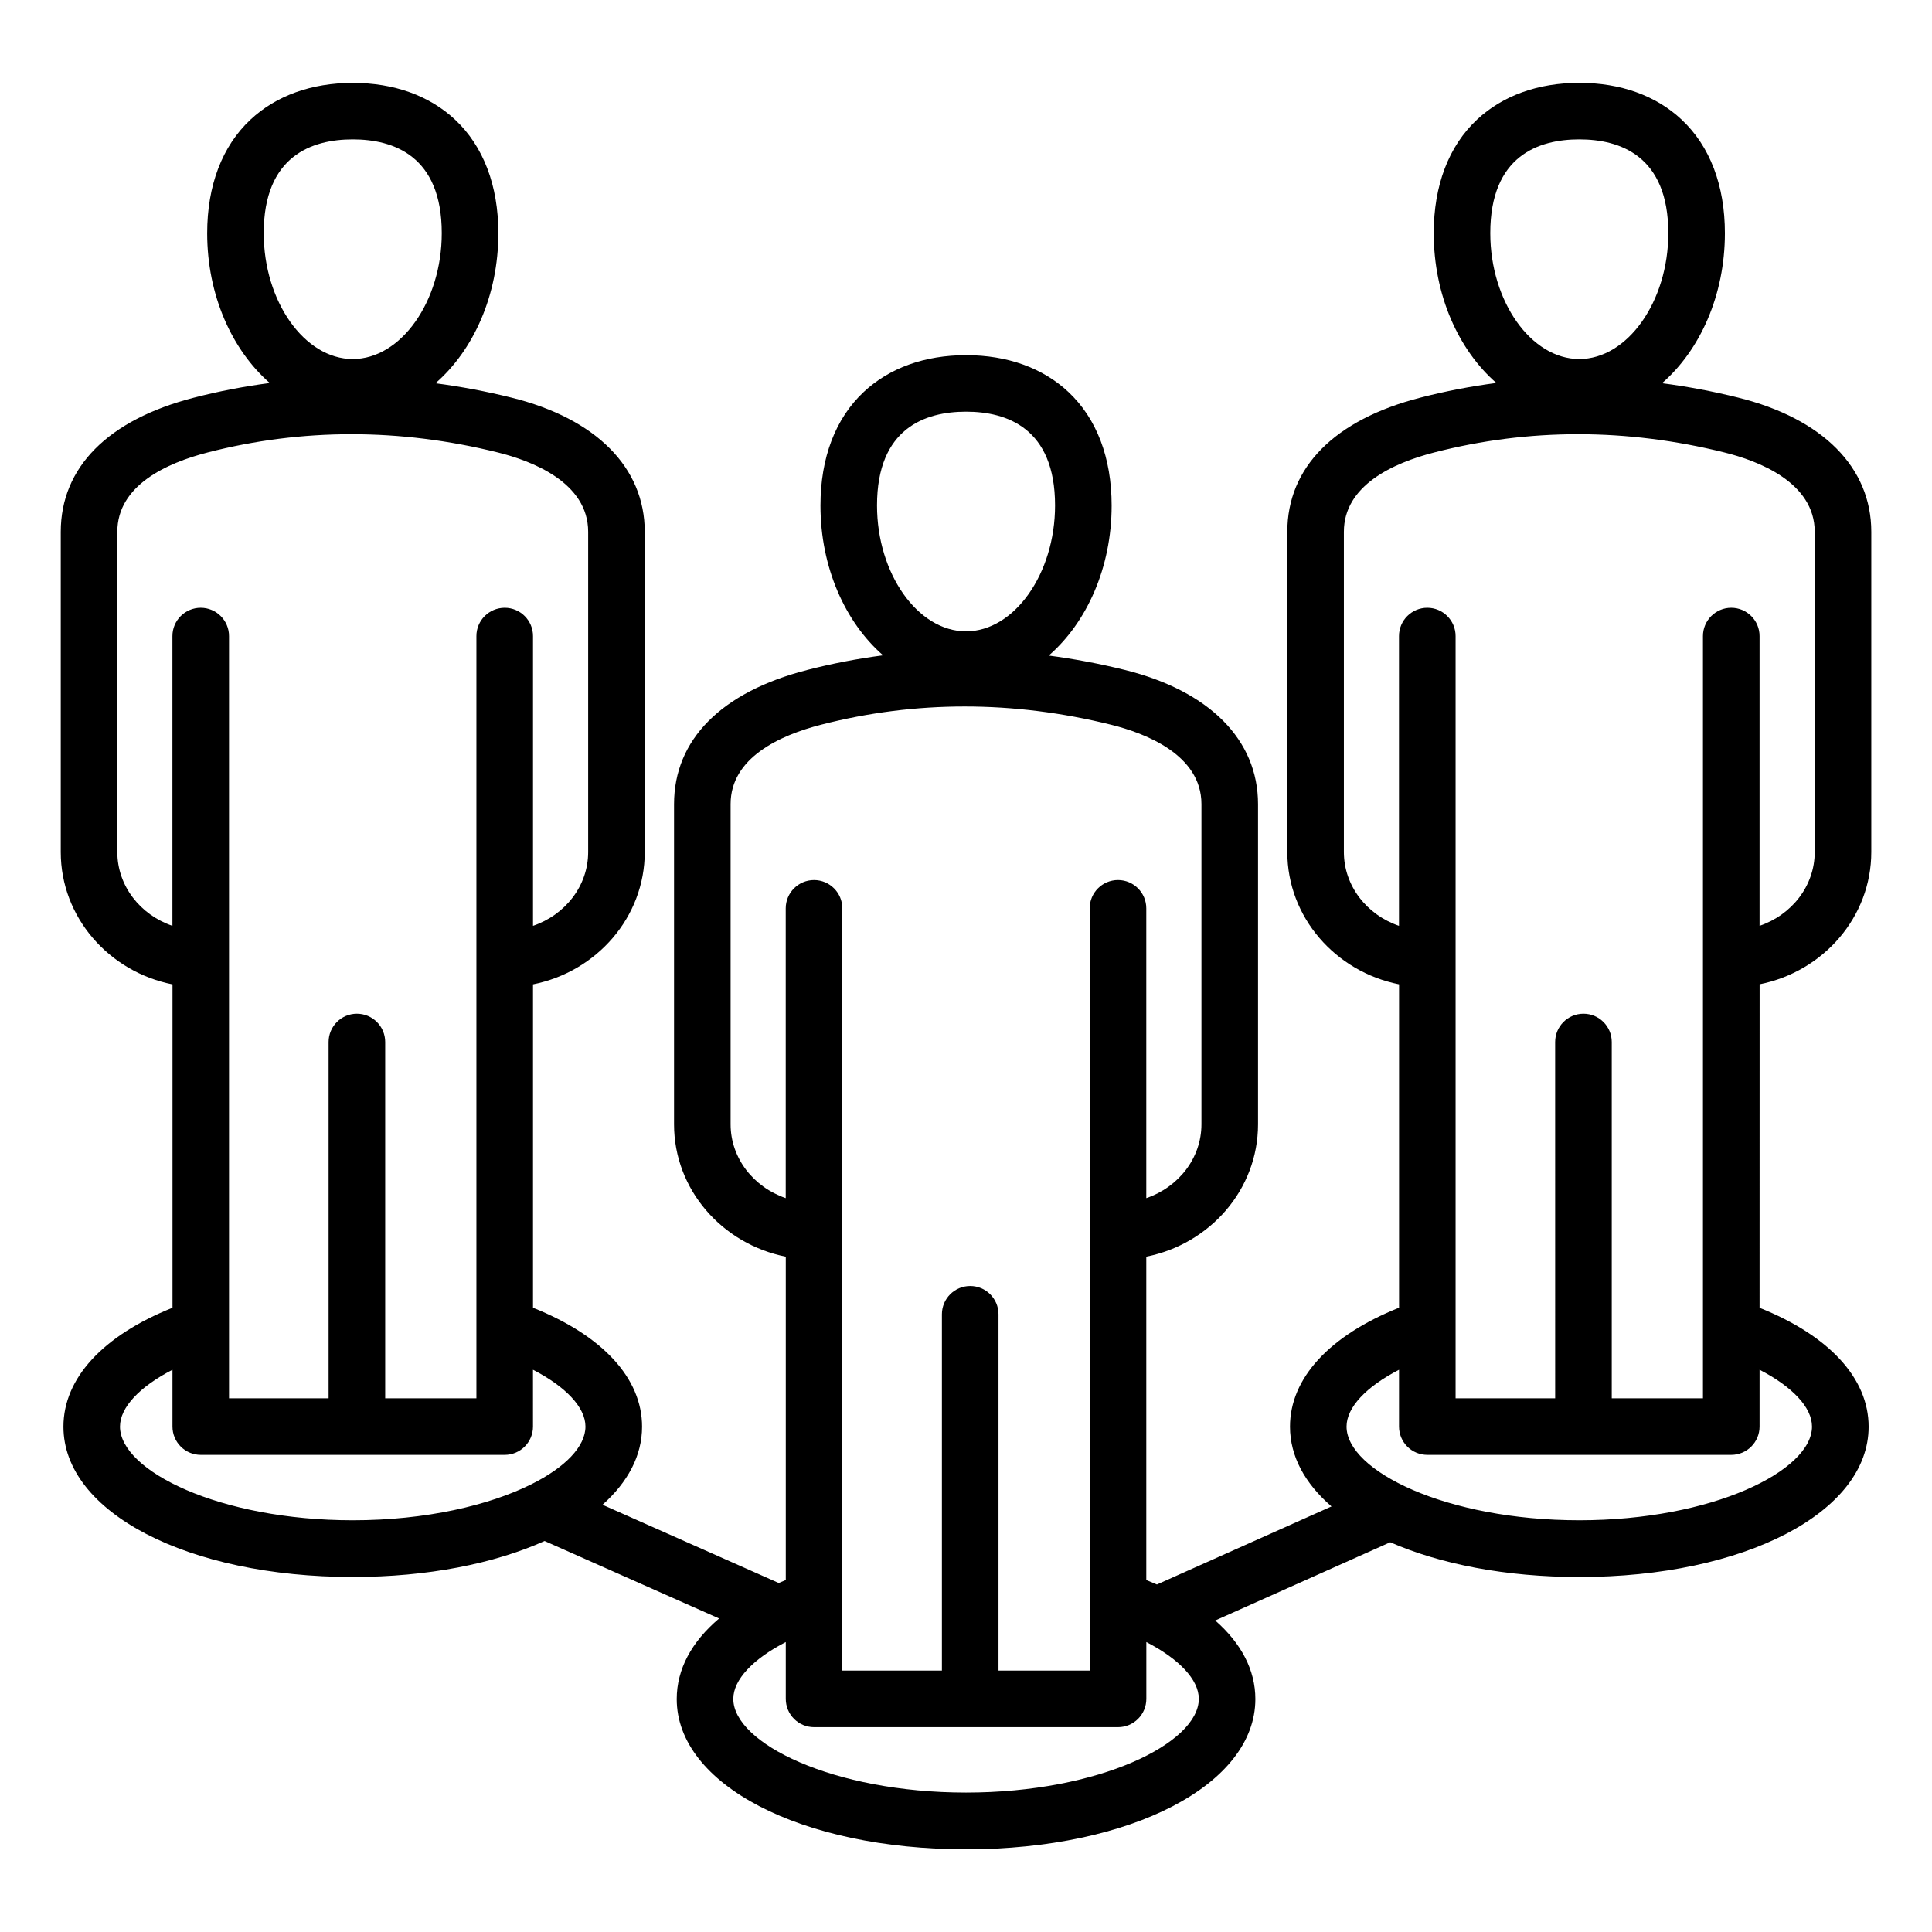 <?xml version="1.0" encoding="UTF-8"?>
<!-- Uploaded to: ICON Repo, www.iconrepo.com, Generator: ICON Repo Mixer Tools -->
<svg fill="#000000" width="800px" height="800px" version="1.1" viewBox="144 144 512 512" xmlns="http://www.w3.org/2000/svg">
 <path d="m610.3 404.85c16.879-3.352 29.613-17.797 29.613-35.059v-84.859c0-17.039-12.867-30.004-35.305-35.57-6.727-1.668-13.449-2.93-20.156-3.805 10.059-8.738 16.664-23.297 16.664-39.758 0-12.668-3.969-23.082-11.477-30.109-6.801-6.371-16.176-9.734-27.105-9.734s-20.301 3.371-27.105 9.734c-7.512 7.031-11.477 17.438-11.477 30.109 0 16.426 6.574 30.953 16.59 39.695-6.758 0.883-13.477 2.172-20.148 3.891-22.73 5.848-35.242 18.473-35.242 35.555v84.859c0 17.254 12.73 31.703 29.613 35.059v85.699c-18.441 7.375-28.902 18.684-28.902 31.516 0 7.883 3.984 15.094 11 21.145l-46.273 20.688c-0.914-0.402-1.859-0.797-2.812-1.18v-85.699c16.883-3.352 29.613-17.797 29.613-35.059v-84.859c0-17.039-12.867-30.004-35.305-35.57-6.727-1.668-13.449-2.93-20.156-3.809 10.059-8.738 16.664-23.297 16.664-39.758 0-12.668-3.969-23.082-11.477-30.109-6.801-6.371-16.176-9.734-27.105-9.734-10.926 0-20.301 3.371-27.105 9.734-7.512 7.031-11.477 17.438-11.477 30.109 0 16.426 6.574 30.953 16.59 39.695-6.758 0.883-13.477 2.172-20.148 3.891-22.73 5.848-35.246 18.473-35.246 35.555v84.859c0 17.262 12.73 31.703 29.613 35.059v85.699c-0.637 0.25-1.258 0.516-1.875 0.777l-46.695-20.734c6.695-5.961 10.484-13.004 10.484-20.691 0-12.832-10.461-24.141-28.902-31.516v-85.699c16.879-3.352 29.613-17.797 29.613-35.059v-84.859c0-17.039-12.867-30.004-35.305-35.57-6.727-1.668-13.449-2.93-20.156-3.809 10.055-8.738 16.664-23.297 16.664-39.758 0-12.668-3.969-23.082-11.477-30.109-6.809-6.371-16.176-9.734-27.105-9.734-10.926 0-20.301 3.371-27.105 9.734-7.512 7.031-11.477 17.438-11.477 30.109 0 16.426 6.574 30.953 16.59 39.695-6.758 0.883-13.477 2.172-20.148 3.891-22.73 5.848-35.246 18.473-35.246 35.555v84.859c0 17.254 12.73 31.703 29.613 35.059v85.699c-18.441 7.375-28.902 18.684-28.902 31.516 0 22.703 32.961 39.828 76.672 39.828 19.867 0 37.504-3.547 50.844-9.535l46.246 20.535c-7.301 6.172-11.234 13.473-11.234 21.344 0 22.703 32.961 39.828 76.672 39.828 43.711 0 76.672-17.117 76.672-39.828 0-7.652-3.723-14.758-10.633-20.812l46.375-20.734c13.25 5.793 30.602 9.211 50.109 9.211 43.711 0 76.672-17.117 76.672-39.828 0-12.832-10.461-24.141-28.902-31.516l0.012-85.727zm-372.82-223.91c10.766 0 23.59 4.312 23.59 24.848 0 18.086-10.801 33.363-23.59 33.363-12.789 0-23.59-15.277-23.59-33.363 0-20.539 12.828-24.848 23.59-24.848zm-62.387 188.85v-84.859c0-12.285 13.043-18.223 23.984-21.035 25.027-6.434 50.891-6.43 76.871 0.016 8.934 2.215 23.922 7.894 23.922 21.02v84.859c0 8.996-6.102 16.668-14.617 19.566v-76.789c0-4.141-3.359-7.5-7.5-7.5s-7.5 3.359-7.5 7.5v202h-24.172v-94.422c0-4.141-3.359-7.5-7.5-7.5s-7.5 3.359-7.5 7.5v94.422h-26.387v-202c0-4.141-3.359-7.5-7.5-7.5s-7.5 3.359-7.5 7.5v76.789c-8.5-2.898-14.602-10.57-14.602-19.566zm0.707 152.27c0-5.09 5.227-10.586 13.906-15.055v15.055c0 1.988 0.789 3.894 2.195 5.301s3.312 2.195 5.301 2.195h80.547c4.141 0 7.5-3.359 7.5-7.5l-0.004-15.055c8.68 4.473 13.906 9.965 13.906 15.055 0 5.254-5.312 10.785-14.344 15.293-0.012 0.004-0.02 0.012-0.031 0.016-11.109 5.535-27.848 9.523-47.301 9.523-35.293 0-61.676-13.109-61.676-24.828zm224.21-268.96c10.766 0 23.59 4.312 23.59 24.848 0 18.086-10.801 33.363-23.59 33.363s-23.59-15.277-23.59-33.363c0-20.539 12.824-24.848 23.59-24.848zm-62.391 188.85v-84.859c0-12.285 13.043-18.223 23.984-21.035 25.027-6.438 50.891-6.43 76.871 0.016 8.934 2.215 23.922 7.894 23.922 21.02v84.859c0 8.996-6.102 16.668-14.617 19.566v-76.793c0-4.141-3.359-7.5-7.5-7.5s-7.5 3.359-7.5 7.5v202h-24.164v-94.422c0-4.141-3.359-7.5-7.5-7.5s-7.5 3.359-7.5 7.5v94.426h-26.387v-202c0-4.141-3.359-7.5-7.5-7.5s-7.5 3.359-7.5 7.5v76.789c-8.504-2.898-14.609-10.57-14.609-19.566zm62.391 177.1c-35.297 0-61.676-13.109-61.676-24.828 0-5.09 5.227-10.586 13.906-15.055v15.055c0 1.988 0.789 3.894 2.195 5.301s3.312 2.195 5.301 2.195h41.375 0.012 0.012 39.156c4.141 0 7.5-3.359 7.5-7.5v-15.055c8.68 4.473 13.906 9.965 13.906 15.055-0.016 11.723-26.391 24.832-61.688 24.832zm162.52-438.11c10.766 0 23.59 4.312 23.59 24.848 0 18.086-10.801 33.363-23.59 33.363-12.789 0-23.59-15.277-23.59-33.363 0-20.539 12.828-24.848 23.59-24.848zm-62.387 188.85v-84.859c0-12.285 13.043-18.223 23.984-21.035 25.027-6.434 50.891-6.43 76.871 0.016 8.934 2.215 23.922 7.894 23.922 21.02v84.859c0 8.996-6.102 16.668-14.617 19.566v-76.789c0-4.141-3.359-7.5-7.5-7.5s-7.5 3.359-7.5 7.5v202h-24.172v-94.422c0-4.141-3.359-7.5-7.5-7.5s-7.5 3.359-7.5 7.5l0.004 94.422h-26.387v-202c0-4.141-3.359-7.5-7.5-7.5-4.141 0-7.5 3.359-7.5 7.5v76.789c-8.504-2.898-14.605-10.57-14.605-19.566zm124.06 152.27c0 11.719-26.375 24.828-61.676 24.828-35.297 0-61.676-13.109-61.676-24.828 0-5.09 5.227-10.586 13.906-15.055v15.055c0 1.988 0.789 3.894 2.195 5.301s3.312 2.195 5.301 2.195h80.551c4.141 0 7.5-3.359 7.5-7.5v-15.055c8.676 4.473 13.898 9.969 13.898 15.059z"/>
</svg>